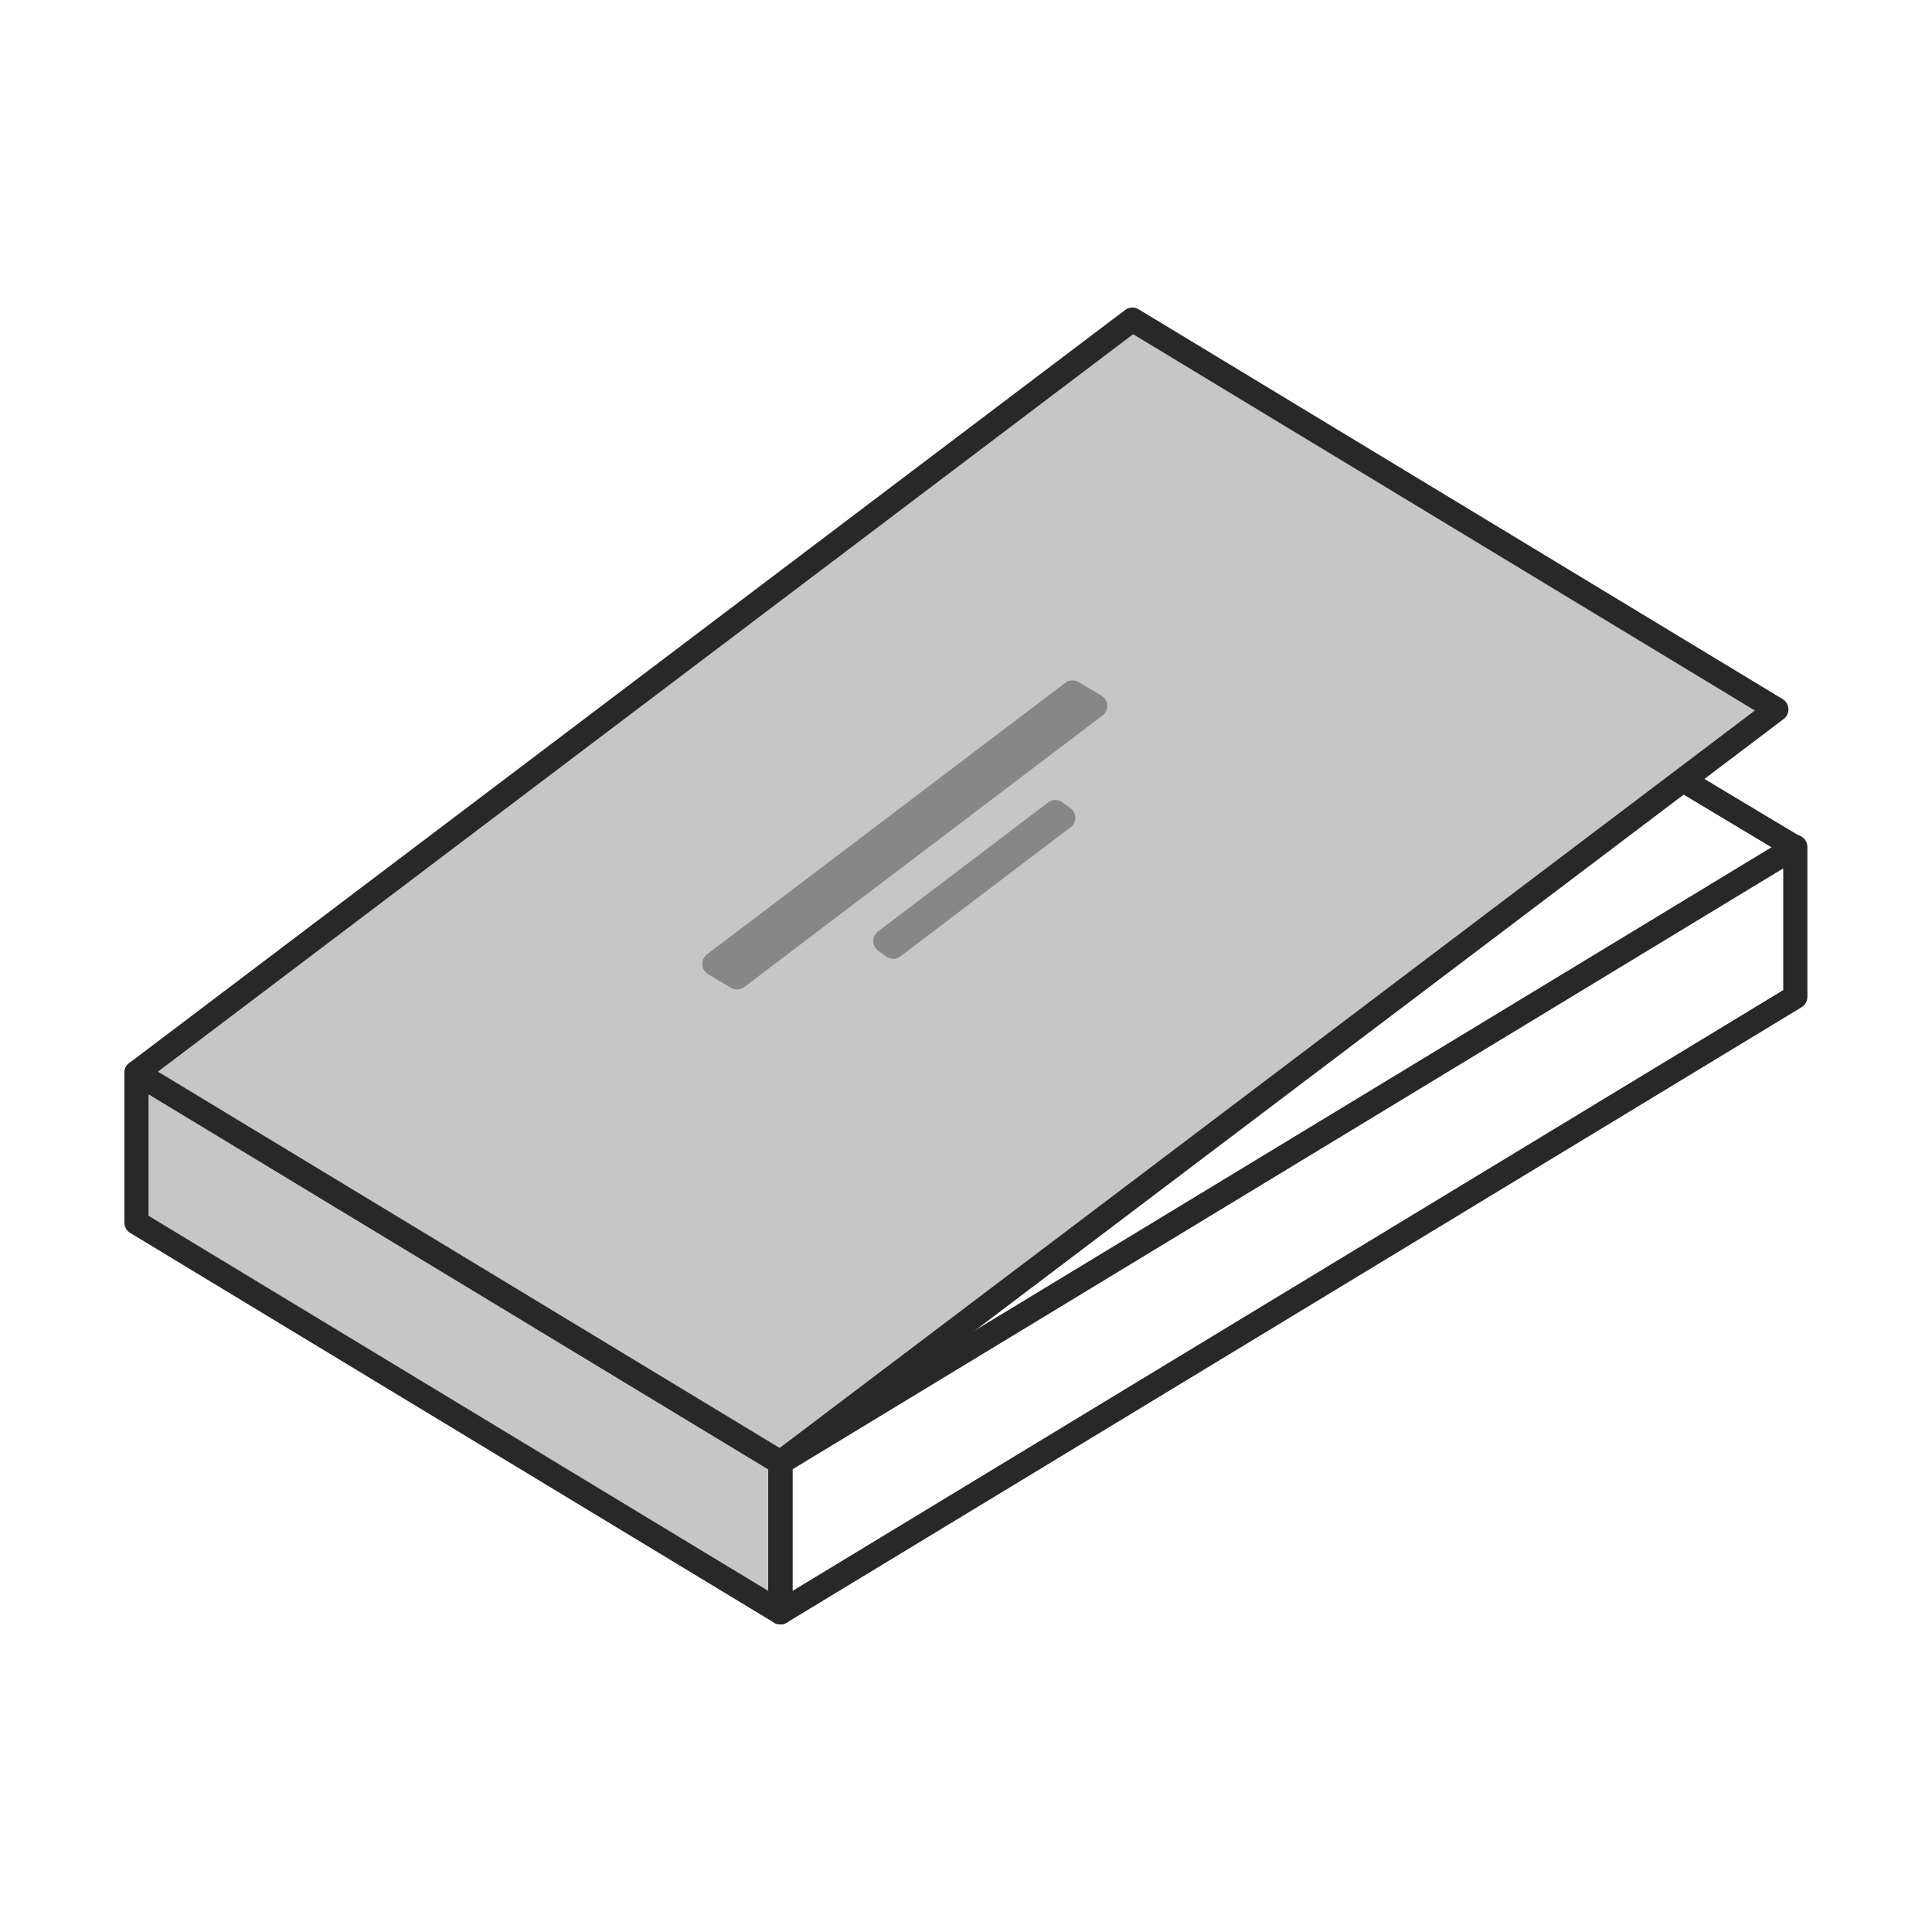 <svg id="Ebene_1" data-name="Ebene 1" xmlns="http://www.w3.org/2000/svg" viewBox="0 0 160 160"><defs><style>.cls-1{fill:#c6c6c6;}.cls-1,.cls-3,.cls-4{stroke:#282828;stroke-width:2px;}.cls-1,.cls-3{stroke-linejoin:round;}.cls-2{fill:#878787;}.cls-3,.cls-4{fill:none;}.cls-4{stroke-miterlimit:10;}</style></defs><polygon class="cls-1" points="64.63 121.12 64.63 133.53 11.3 101.25 11.3 88.84 64.63 121.12"/><polygon class="cls-1" points="147.11 58.75 64.63 121.12 11.3 88.84 93.78 26.47 147.11 58.75"/><path class="cls-2" d="M91.3,59.26,61.64,81.74a1,1,0,0,1-1.11.06l-1.87-1.11a1,1,0,0,1-.1-1.66L88.22,56.55a1,1,0,0,1,1.11-.06L91.2,57.6A1,1,0,0,1,91.3,59.26Z"/><path class="cls-2" d="M88.65,68.52,74.57,79.2a1,1,0,0,1-1.12.06l-.64-.47a1,1,0,0,1-.1-1.65L86.8,66.46a1,1,0,0,1,1.11-.07l.65.47A1,1,0,0,1,88.65,68.52Z"/><polygon class="cls-3" points="148.68 70.14 64.63 121.12 64.63 133.53 148.68 82.56 148.68 70.14"/><line class="cls-4" x1="139.38" y1="64.61" x2="148.7" y2="70.2"/></svg>